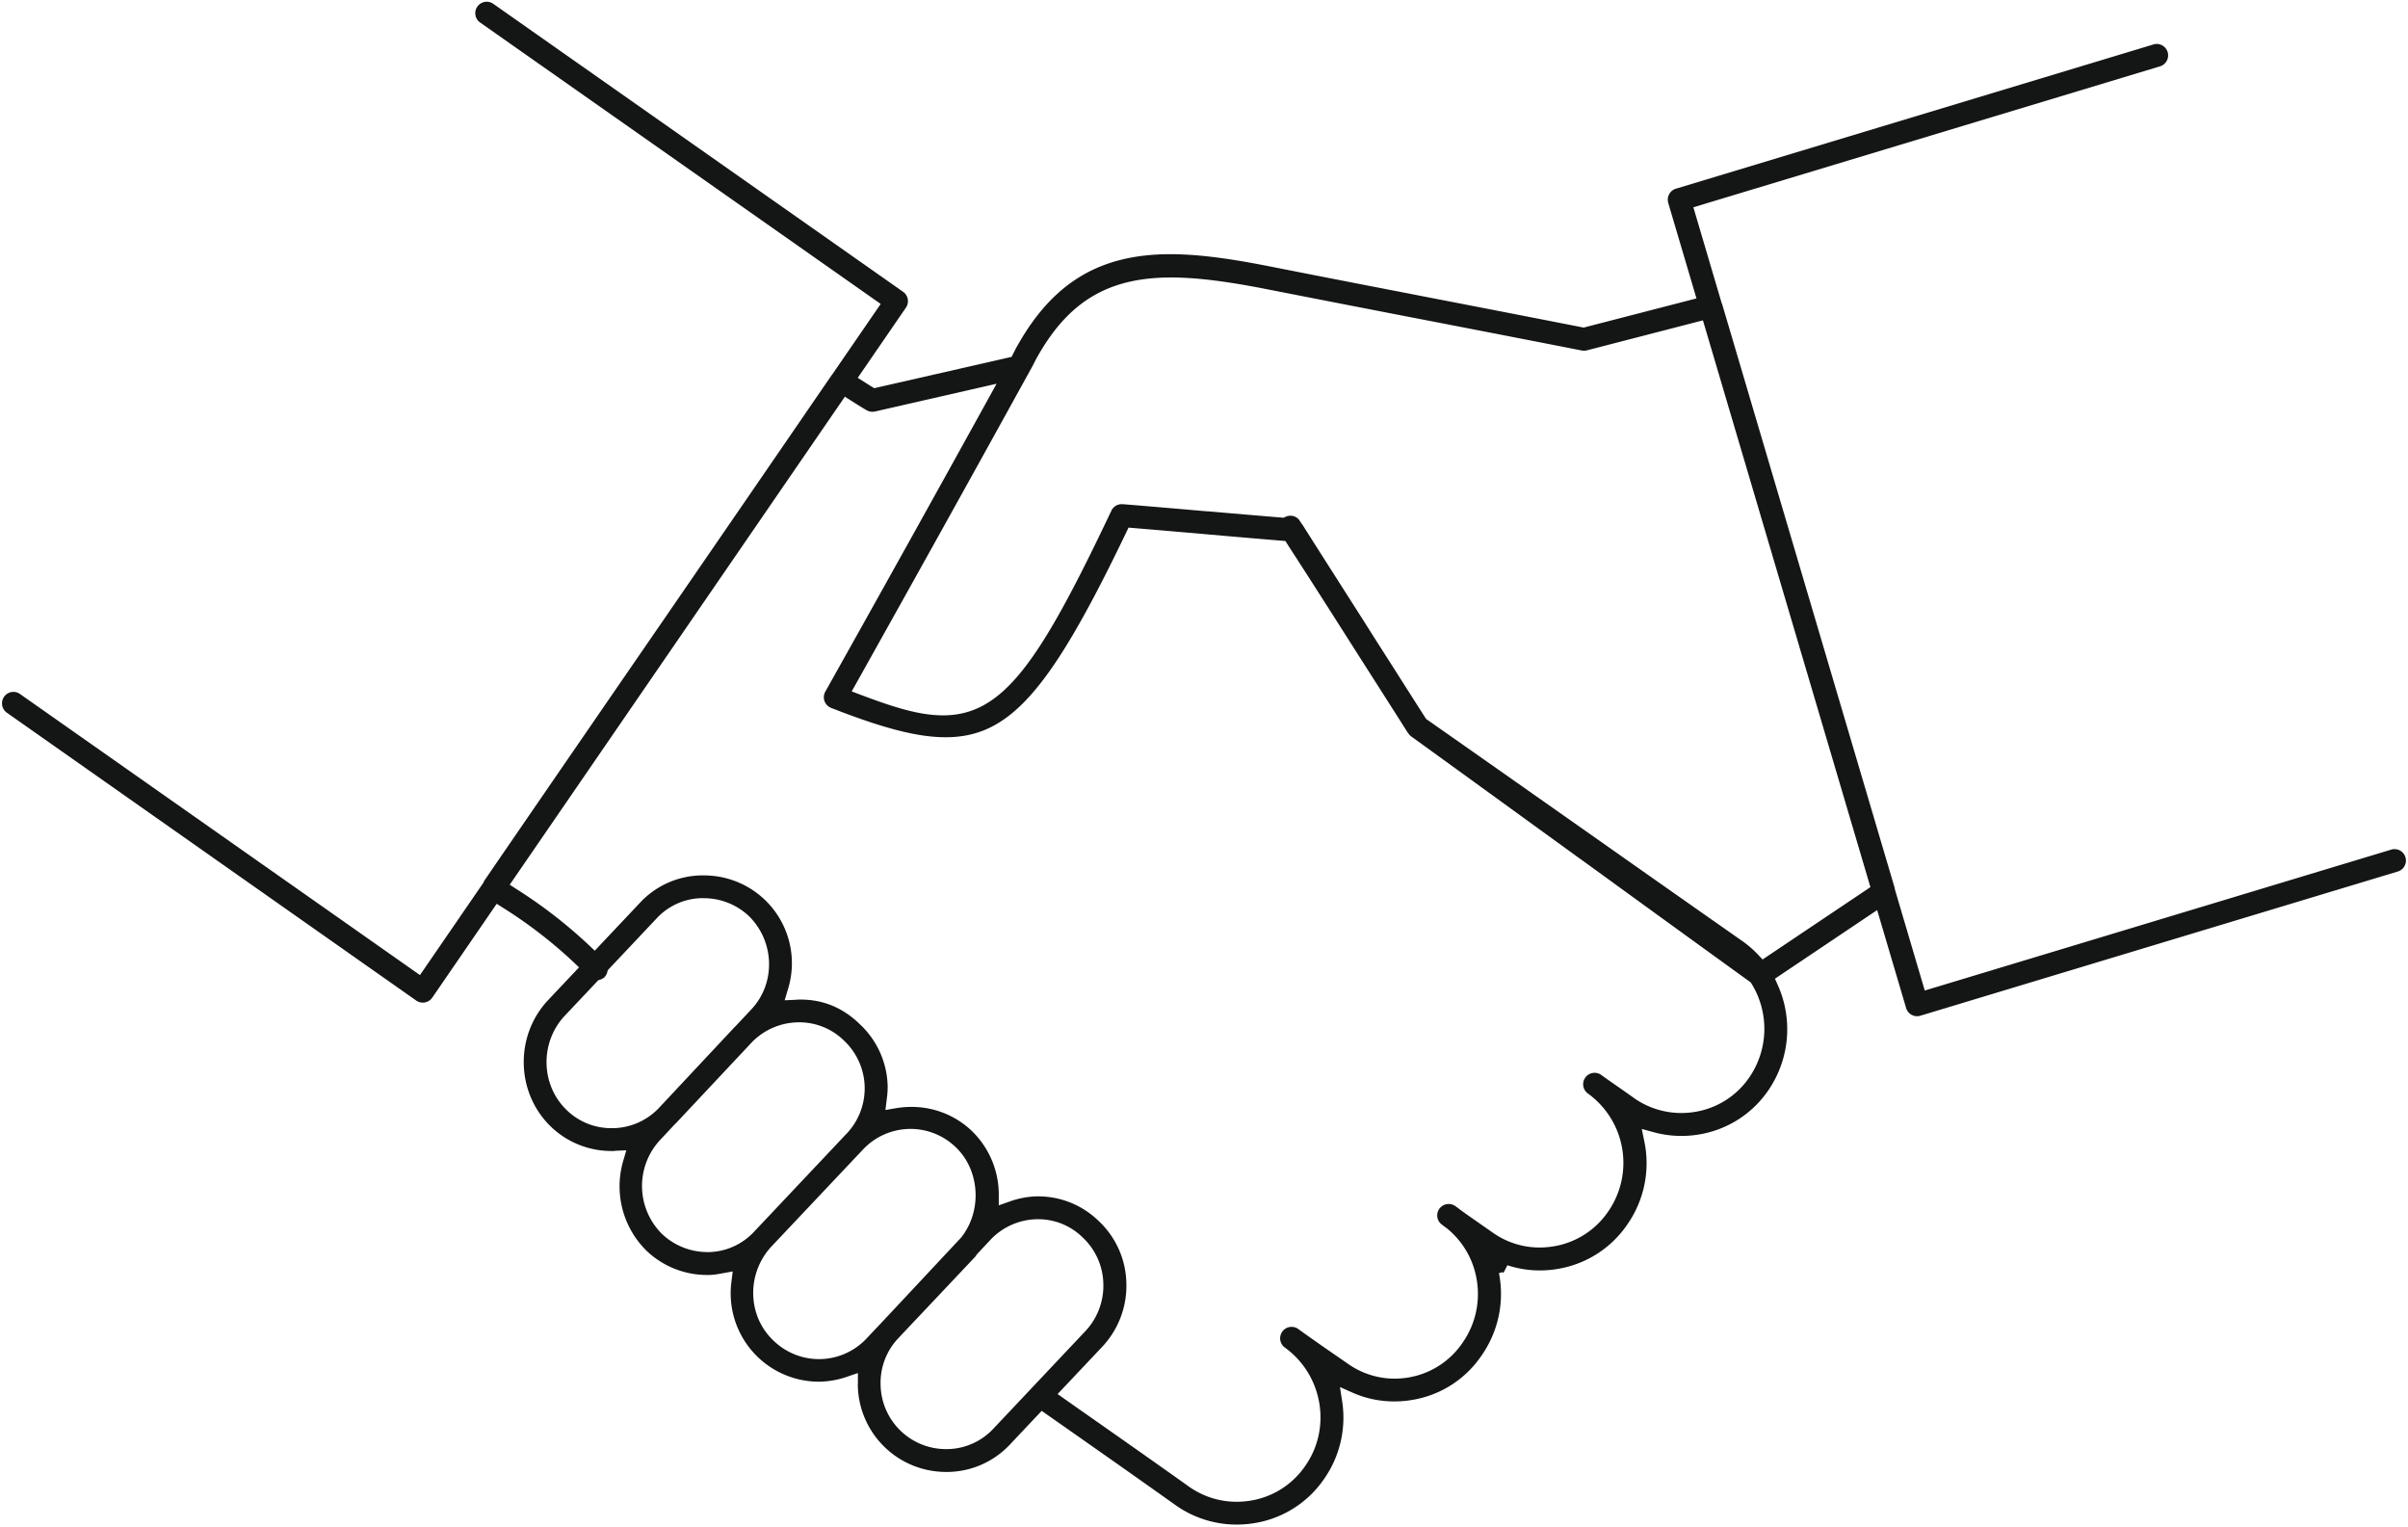 <svg id="Layer_1" data-name="Layer 1" xmlns="http://www.w3.org/2000/svg" viewBox="0 0 1219.18 772.73"><defs><style>.cls-1{fill:#141515;}</style></defs><path class="cls-1" d="M626.1,771.73a53.47,53.47,0,0,1-30.51-9.55c-22.28-15.87-45.21-31.92-65.44-46.09l-2.74-1.92-16.12,17.08a43.87,43.87,0,0,1-31.13,13.84H479a44.67,44.67,0,0,1-44.69-43.91,5.67,5.67,0,0,0,.05-.79l0-5.37-5.09,1.74a45.12,45.12,0,0,1-14.61,2.65,44.74,44.74,0,0,1-44.33-50.61l.65-5.2-5.57,1a41.57,41.57,0,0,1-6,.78h-.22l-1.23,0a44.32,44.32,0,0,1-30.82-12.45,45.77,45.77,0,0,1-11.55-45.46l1.51-5.2-5.4.25a8.9,8.9,0,0,0-.92.11h-1.12a44.13,44.13,0,0,1-30.7-12.29c-17.66-17-18.47-45.56-1.79-63.73l16-16.94-2.8-2.66a233.56,233.56,0,0,0-35.74-27.52l-3.15-2L218.86,505a5.82,5.82,0,0,1-3.74,2.42,6,6,0,0,1-1,.09,5.75,5.75,0,0,1-3.33-1L3.46,360.76a5.8,5.8,0,0,1,3.33-10.53,5.68,5.68,0,0,1,3.32,1.06L212.63,493.58l32-46.59.1-.19a5.78,5.78,0,0,0,.37-.85c30.6-44.61,60.64-88.27,88.79-129.17l5.78-8.4Q379.08,251.11,421,190a4.91,4.91,0,0,0,.38-.46l24.52-35.69L243.28,11.53a5.79,5.79,0,1,1,6.65-9.47L457.25,147.71a5.8,5.8,0,0,1,1.44,8l-24.41,35.54,3.88,2.46c1.06.67,2.08,1.32,3.11,1.95l1.35.84,69.53-15.85L513,179l.1-.19c.13-.24.23-.41.3-.56.53-1.08,1.09-2.21,1.73-3.27,18-32,41.84-46.31,77.38-46.31,16.83,0,34.89,3.11,51.9,6.48C677.09,141.6,700,146,722.22,150.33l3,.58c21.7,4.2,44.14,8.55,75.73,14.74l.86.17,57.12-14.76-14.3-48.36a5.82,5.82,0,0,1,3.88-7.18l241.73-73a5.57,5.57,0,0,1,1.69-.27,5.79,5.79,0,0,1,1.66,11.34L857.36,104.93l14.29,48.36a4,4,0,0,0,.26.6l87.38,295.59a4.92,4.92,0,0,0,.1.57l0,.17,15.13,51.18,236.16-71.33a5.64,5.64,0,0,1,1.67-.25,5.79,5.79,0,0,1,1.68,11.33l-241.74,73a5.54,5.54,0,0,1-1.67.25,5.78,5.78,0,0,1-5.55-4.15l-14.66-49.57-51.74,34.73,1.33,3a54.68,54.68,0,0,1-4.53,53.27A52.77,52.77,0,0,1,861,574.13a54.45,54.45,0,0,1-9.68.87,53.2,53.2,0,0,1-14-1.86l-6.08-1.67,1.26,6.17A54.09,54.09,0,0,1,824,619.71a53,53,0,0,1-34.57,22.48,54,54,0,0,1-9.8.9A52.43,52.43,0,0,1,764,640.72l-.8-.25-2.06,4-.26-.52-1.89.44v.35l.06.35a54.37,54.37,0,0,1-8.88,41,52.59,52.59,0,0,1-34.69,22.46,53.25,53.25,0,0,1-9.4.84A51.76,51.76,0,0,1,684.9,705l-6.47-2.88,1.08,7a54.08,54.08,0,0,1-8.94,39.25,52.89,52.89,0,0,1-34.37,22.44A54.79,54.79,0,0,1,626.1,771.73ZM525.28,605.59a43.85,43.85,0,0,1,31,12.49,44.29,44.29,0,0,1,14,31.21A45.08,45.08,0,0,1,558,681.8l-22.53,23.86,5.66,4c20.15,14.12,41,28.72,61.15,43.07a41.71,41.71,0,0,0,23.86,7.46,42.76,42.76,0,0,0,8-.75A41.45,41.45,0,0,0,661,741.81c13.3-19.14,8.62-45.91-10.45-59.67a5.79,5.79,0,0,1,3.4-10.49,5.71,5.71,0,0,1,3.38,1.1c8.15,5.89,16.94,11.94,24.7,17.28a40.87,40.87,0,0,0,24.05,7.83,42.07,42.07,0,0,0,7.31-.64,41.3,41.3,0,0,0,27.17-17.61,43,43,0,0,0,7-32.42,42.11,42.11,0,0,0-14.9-25.33l-.14-.11c-.87-.63-1.71-1.26-2.54-1.89a5.78,5.78,0,0,1,3.5-10.4,5.73,5.73,0,0,1,3.27,1c.94.65,1.89,1.36,2.83,2.1l.11.09c2.86,2.07,5.66,4,9,6.34l7.25,5.06a40.8,40.8,0,0,0,23.6,7.43,43.15,43.15,0,0,0,7.67-.69,41.51,41.51,0,0,0,27.11-17.65,43.28,43.28,0,0,0-9.88-59.26l-.56-.4a5.79,5.79,0,0,1,6.73-9.42l.52.38c2.56,1.84,5.11,3.61,7.66,5.39l.91.63c2.44,1.71,5,3.48,7.38,5.22a41.68,41.68,0,0,0,24.19,7.72,42.76,42.76,0,0,0,7.56-.68,41.24,41.24,0,0,0,27-17.57,43.47,43.47,0,0,0,1.11-47l-.4-.66L886,497c-29.25-21.13-58.84-42.6-84.94-61.55l-2-1.42c-27.62-20-56.17-40.75-84.56-61.26l-.11-.08a5.76,5.76,0,0,1-1.29-1.42,5.15,5.15,0,0,0-.43-.52c-7.38-11.66-14.86-23.36-22.08-34.67l-1.92-3c-11.1-17.47-24-37.77-36.87-57.63l-1-1.6-1.9-.15c-12.77-1.05-25.41-2.15-38.31-3.27-10.73-.94-24-2.09-36.55-3.13l-2.66-.22-1.15,2.41c-38.6,80.44-59.13,103.7-91.52,103.7-14,0-31.37-4.45-57.92-14.86a5.79,5.79,0,0,1-2.93-8.23c31.32-55.88,55.23-98.84,82.54-148.29l4.18-7.57L443,208.3a6,6,0,0,1-1.28.14,5.88,5.88,0,0,1-2.92-.78c-2.75-1.58-5.48-3.32-7.89-4.85l-3.15-2L258.07,447.85l3.37,2.16a245.3,245.3,0,0,1,36.87,28.55l2.81,2.68,22.75-24.1a43.39,43.39,0,0,1,30.55-14l1.4,0a44.44,44.44,0,0,1,43,58l-1.54,5.19,5.41-.23a8.67,8.67,0,0,0,1.13-.12l.1,0,.12,0,1.39,0c11.44,0,21.53,4.23,30,12.56a44.2,44.2,0,0,1,14,31.43,47.41,47.41,0,0,1-.5,6.73l-.63,5.18,5.14-.89a46.3,46.3,0,0,1,7.87-.68A44.07,44.07,0,0,1,492,572.44a44.85,44.85,0,0,1,13.69,32.28l0,5.42,5.11-1.8a44.35,44.35,0,0,1,14-2.75Zm-.18,11.57a33.23,33.23,0,0,0-23.75,10.56l-6.45,6.89-.06.07c-.3.36-.56.73-.78,1.05-.12.17-.23.34-.31.43l-37,39.18-1.78,1.9a32.73,32.73,0,0,0-9.12,23.57,33.11,33.11,0,0,0,33.3,32.72h.67a32.48,32.48,0,0,0,23-10.2l46.66-49.46a33.51,33.51,0,0,0,9.14-24.21,33,33,0,0,0-10.41-23.22,32,32,0,0,0-22.6-9.28h-.56ZM461,571.45a33.09,33.09,0,0,0-24,10.35l-46.57,49.34c-12.59,13.77-12,35.07,1.22,47.49a33,33,0,0,0,47-1l9.08-9.62,38.78-41.44.13-.15c10.73-13.46,9.52-34-2.7-45.67A33,33,0,0,0,461,571.45Zm-118.66-3a5.41,5.41,0,0,0-.49.44l-7.67,8.2a34.2,34.2,0,0,0,1,47.54,33.53,33.53,0,0,0,23,9.17H359a32.27,32.27,0,0,0,22.91-10.44l46.76-49.55a33.2,33.2,0,0,0-1.28-47,32.3,32.3,0,0,0-22.77-9.32h-.43a33.47,33.47,0,0,0-23.33,9.9Zm13.85-113.8-1.36,0A32,32,0,0,0,332.34,465L307.73,491.1l-.26.91A5.55,5.55,0,0,1,306,494.7a5.77,5.77,0,0,1-2.16,1.19l-.94.31-17.25,18.27C273.24,528.08,273.82,549.4,287,562a32.39,32.39,0,0,0,22.53,9.08l1.08,0a32.84,32.84,0,0,0,22.78-10l38.57-41.2c.15-.13.29-.25.42-.38l7.75-8.27c12.71-13.17,12.27-34.51-1-47.56A33.37,33.37,0,0,0,356.22,454.66Zm303.28-189c9.86,15.59,20,31.43,29.76,46.74l8,12.63q1.53,2.4,3.07,4.8l.46.71c1.25,2,2.51,3.92,3.75,5.88l14.54,22.85,3,4.67.64.45c23.63,16.54,48.3,33.89,70.08,49.2l8.62,6.06c26.14,18.39,53.18,37.41,80.35,56.43a53.16,53.16,0,0,1,8.42,7.23l2.25,2.38L947,449.06,862.2,162.16l-58.77,15.19a6.18,6.18,0,0,1-1.48.18,5.22,5.22,0,0,1-1.06-.1c-34.14-6.7-57.14-11.14-79.38-15.45-22.73-4.39-45.9-8.89-79.38-15.45-21.23-4.2-36.42-6.07-49.24-6.07-31.64,0-51.9,12.06-67.76,40.32-.54.92-.94,1.73-1.3,2.44l-.09.18c-.5,1-1.08,2.18-1.73,3.27l-.06.1c-31.14,56.49-56,101.15-88.53,159.29l-2.2,3.92,4.2,1.59c17.16,6.51,30.17,10.54,42,10.54,30.61,0,49-27.14,85.27-103.6a5.76,5.76,0,0,1,5.26-3.3l.46,0c14.15,1.14,28.66,2.4,42.7,3.62l.53,0c14.36,1.25,26.18,2.25,37.22,3.16l1,.08.93-.43a6.1,6.1,0,0,1,2.57-.58,5.49,5.49,0,0,1,4.68,2.51l.82,1.29.07.1A4.08,4.08,0,0,0,659.5,265.65Z"/></svg>
